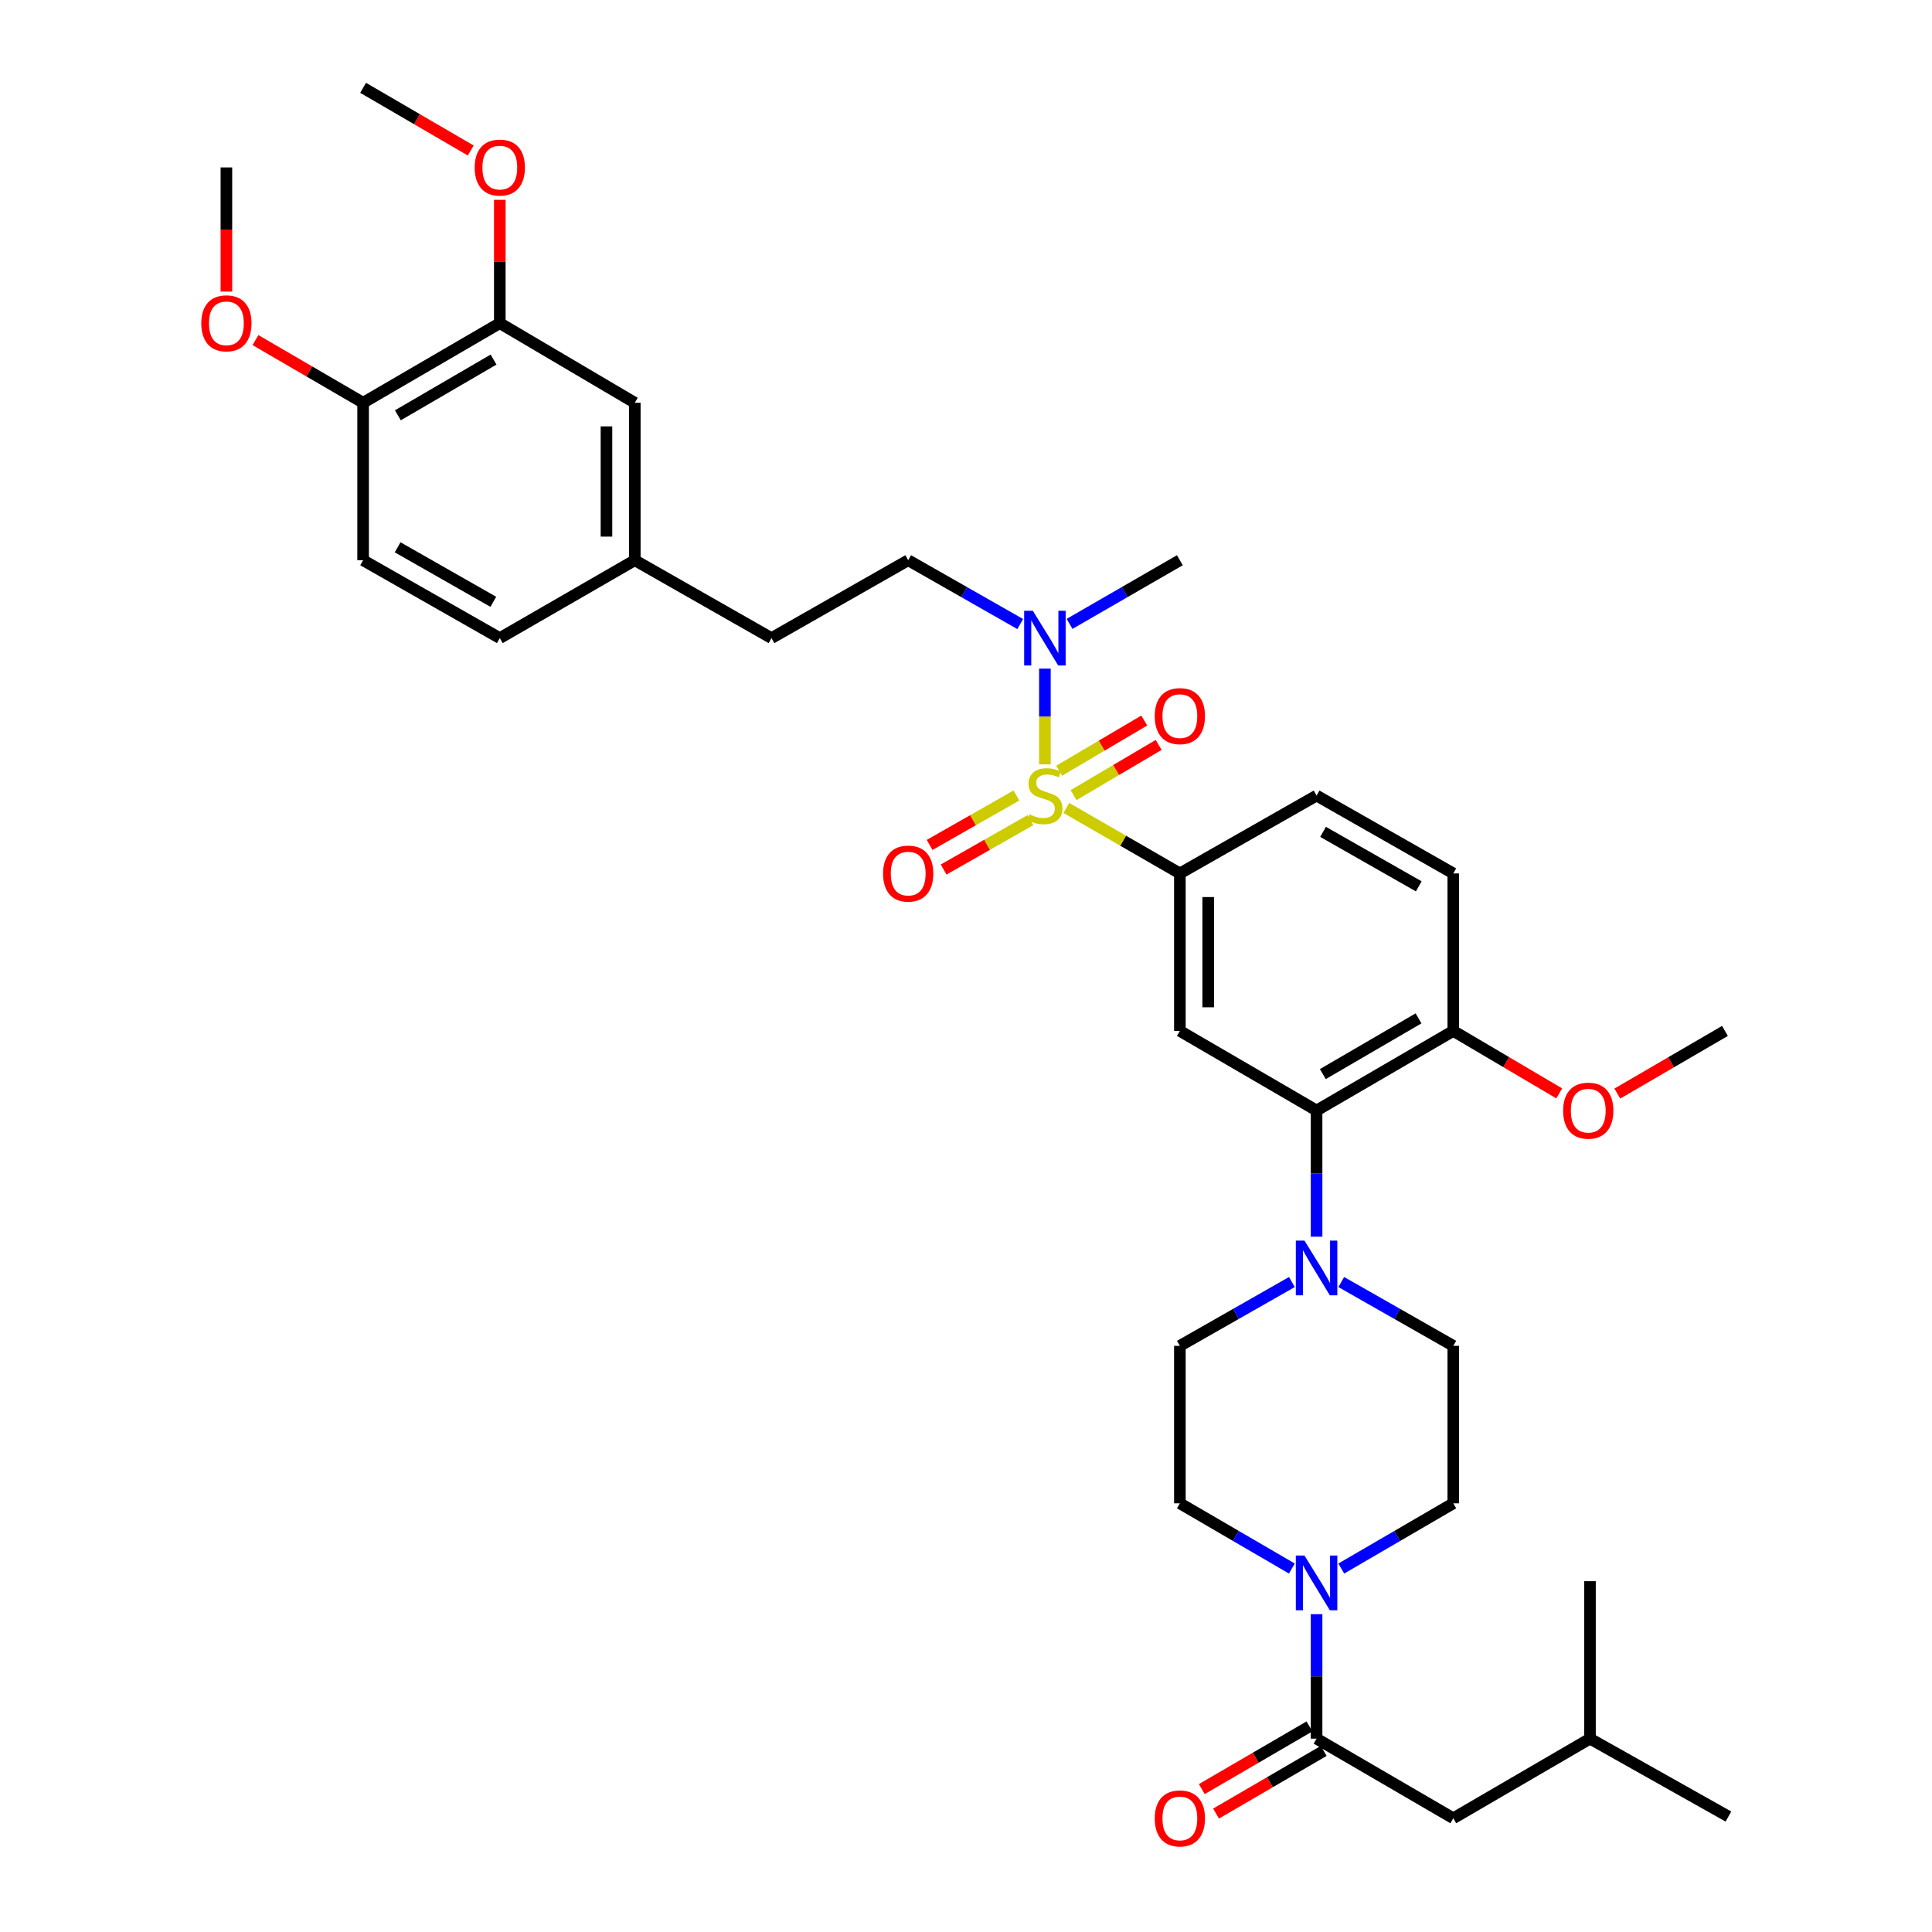 <?xml version='1.0' encoding='iso-8859-1'?>
<svg version='1.1' baseProfile='full'
              xmlns='http://www.w3.org/2000/svg'
                      xmlns:rdkit='http://www.rdkit.org/xml'
                      xmlns:xlink='http://www.w3.org/1999/xlink'
                  xml:space='preserve'
width='1000px' height='1000px' viewBox='0 0 1000 1000'>
<!-- END OF HEADER -->
<rect style='opacity:1.0;fill:#FFFFFF;stroke:none' width='1000' height='1000' x='0' y='0'> </rect>
<path class='bond-0' d='M 610.698,452.088 L 610.698,533.601' style='fill:none;fill-rule:evenodd;stroke:#000000;stroke-width:6px;stroke-linecap:butt;stroke-linejoin:miter;stroke-opacity:1' />
<path class='bond-0' d='M 625.358,464.315 L 625.358,521.374' style='fill:none;fill-rule:evenodd;stroke:#000000;stroke-width:6px;stroke-linecap:butt;stroke-linejoin:miter;stroke-opacity:1' />
<path class='bond-1' d='M 610.698,452.088 L 681.459,411.788' style='fill:none;fill-rule:evenodd;stroke:#000000;stroke-width:6px;stroke-linecap:butt;stroke-linejoin:miter;stroke-opacity:1' />
<path class='bond-2' d='M 610.698,452.088 L 581.317,435.139' style='fill:none;fill-rule:evenodd;stroke:#000000;stroke-width:6px;stroke-linecap:butt;stroke-linejoin:miter;stroke-opacity:1' />
<path class='bond-2' d='M 581.317,435.139 L 551.937,418.189' style='fill:none;fill-rule:evenodd;stroke:#CCCC00;stroke-width:6px;stroke-linecap:butt;stroke-linejoin:miter;stroke-opacity:1' />
<path class='bond-3' d='M 610.698,533.601 L 681.459,574.797' style='fill:none;fill-rule:evenodd;stroke:#000000;stroke-width:6px;stroke-linecap:butt;stroke-linejoin:miter;stroke-opacity:1' />
<path class='bond-4' d='M 681.459,574.797 L 752.221,533.601' style='fill:none;fill-rule:evenodd;stroke:#000000;stroke-width:6px;stroke-linecap:butt;stroke-linejoin:miter;stroke-opacity:1' />
<path class='bond-4' d='M 684.697,555.947 L 734.23,527.11' style='fill:none;fill-rule:evenodd;stroke:#000000;stroke-width:6px;stroke-linecap:butt;stroke-linejoin:miter;stroke-opacity:1' />
<path class='bond-5' d='M 681.459,574.797 L 681.459,607.45' style='fill:none;fill-rule:evenodd;stroke:#000000;stroke-width:6px;stroke-linecap:butt;stroke-linejoin:miter;stroke-opacity:1' />
<path class='bond-5' d='M 681.459,607.45 L 681.459,640.103' style='fill:none;fill-rule:evenodd;stroke:#0000FF;stroke-width:6px;stroke-linecap:butt;stroke-linejoin:miter;stroke-opacity:1' />
<path class='bond-6' d='M 752.221,533.601 L 752.221,452.088' style='fill:none;fill-rule:evenodd;stroke:#000000;stroke-width:6px;stroke-linecap:butt;stroke-linejoin:miter;stroke-opacity:1' />
<path class='bond-7' d='M 752.221,533.601 L 779.636,549.768' style='fill:none;fill-rule:evenodd;stroke:#000000;stroke-width:6px;stroke-linecap:butt;stroke-linejoin:miter;stroke-opacity:1' />
<path class='bond-7' d='M 779.636,549.768 L 807.05,565.935' style='fill:none;fill-rule:evenodd;stroke:#FF0000;stroke-width:6px;stroke-linecap:butt;stroke-linejoin:miter;stroke-opacity:1' />
<path class='bond-8' d='M 752.221,452.088 L 681.459,411.788' style='fill:none;fill-rule:evenodd;stroke:#000000;stroke-width:6px;stroke-linecap:butt;stroke-linejoin:miter;stroke-opacity:1' />
<path class='bond-8' d='M 734.351,458.782 L 684.818,430.572' style='fill:none;fill-rule:evenodd;stroke:#000000;stroke-width:6px;stroke-linecap:butt;stroke-linejoin:miter;stroke-opacity:1' />
<path class='bond-9' d='M 526.097,411.749 L 503.632,424.543' style='fill:none;fill-rule:evenodd;stroke:#CCCC00;stroke-width:6px;stroke-linecap:butt;stroke-linejoin:miter;stroke-opacity:1' />
<path class='bond-9' d='M 503.632,424.543 L 481.168,437.337' style='fill:none;fill-rule:evenodd;stroke:#FF0000;stroke-width:6px;stroke-linecap:butt;stroke-linejoin:miter;stroke-opacity:1' />
<path class='bond-9' d='M 533.352,424.488 L 510.888,437.283' style='fill:none;fill-rule:evenodd;stroke:#CCCC00;stroke-width:6px;stroke-linecap:butt;stroke-linejoin:miter;stroke-opacity:1' />
<path class='bond-9' d='M 510.888,437.283 L 488.423,450.077' style='fill:none;fill-rule:evenodd;stroke:#FF0000;stroke-width:6px;stroke-linecap:butt;stroke-linejoin:miter;stroke-opacity:1' />
<path class='bond-10' d='M 540.841,395.63 L 540.841,370.854' style='fill:none;fill-rule:evenodd;stroke:#CCCC00;stroke-width:6px;stroke-linecap:butt;stroke-linejoin:miter;stroke-opacity:1' />
<path class='bond-10' d='M 540.841,370.854 L 540.841,346.077' style='fill:none;fill-rule:evenodd;stroke:#0000FF;stroke-width:6px;stroke-linecap:butt;stroke-linejoin:miter;stroke-opacity:1' />
<path class='bond-11' d='M 555.672,411.55 L 577.694,398.561' style='fill:none;fill-rule:evenodd;stroke:#CCCC00;stroke-width:6px;stroke-linecap:butt;stroke-linejoin:miter;stroke-opacity:1' />
<path class='bond-11' d='M 577.694,398.561 L 599.717,385.571' style='fill:none;fill-rule:evenodd;stroke:#FF0000;stroke-width:6px;stroke-linecap:butt;stroke-linejoin:miter;stroke-opacity:1' />
<path class='bond-11' d='M 548.224,398.923 L 570.246,385.933' style='fill:none;fill-rule:evenodd;stroke:#CCCC00;stroke-width:6px;stroke-linecap:butt;stroke-linejoin:miter;stroke-opacity:1' />
<path class='bond-11' d='M 570.246,385.933 L 592.269,372.944' style='fill:none;fill-rule:evenodd;stroke:#FF0000;stroke-width:6px;stroke-linecap:butt;stroke-linejoin:miter;stroke-opacity:1' />
<path class='bond-12' d='M 553.597,322.923 L 582.147,306.449' style='fill:none;fill-rule:evenodd;stroke:#0000FF;stroke-width:6px;stroke-linecap:butt;stroke-linejoin:miter;stroke-opacity:1' />
<path class='bond-12' d='M 582.147,306.449 L 610.698,289.976' style='fill:none;fill-rule:evenodd;stroke:#000000;stroke-width:6px;stroke-linecap:butt;stroke-linejoin:miter;stroke-opacity:1' />
<path class='bond-13' d='M 528.065,323.006 L 499.072,306.491' style='fill:none;fill-rule:evenodd;stroke:#0000FF;stroke-width:6px;stroke-linecap:butt;stroke-linejoin:miter;stroke-opacity:1' />
<path class='bond-13' d='M 499.072,306.491 L 470.079,289.976' style='fill:none;fill-rule:evenodd;stroke:#000000;stroke-width:6px;stroke-linecap:butt;stroke-linejoin:miter;stroke-opacity:1' />
<path class='bond-14' d='M 837.125,566.037 L 864.982,549.819' style='fill:none;fill-rule:evenodd;stroke:#FF0000;stroke-width:6px;stroke-linecap:butt;stroke-linejoin:miter;stroke-opacity:1' />
<path class='bond-14' d='M 864.982,549.819 L 892.839,533.601' style='fill:none;fill-rule:evenodd;stroke:#000000;stroke-width:6px;stroke-linecap:butt;stroke-linejoin:miter;stroke-opacity:1' />
<path class='bond-15' d='M 668.683,663.579 L 639.691,680.094' style='fill:none;fill-rule:evenodd;stroke:#0000FF;stroke-width:6px;stroke-linecap:butt;stroke-linejoin:miter;stroke-opacity:1' />
<path class='bond-15' d='M 639.691,680.094 L 610.698,696.609' style='fill:none;fill-rule:evenodd;stroke:#000000;stroke-width:6px;stroke-linecap:butt;stroke-linejoin:miter;stroke-opacity:1' />
<path class='bond-16' d='M 694.235,663.579 L 723.228,680.094' style='fill:none;fill-rule:evenodd;stroke:#0000FF;stroke-width:6px;stroke-linecap:butt;stroke-linejoin:miter;stroke-opacity:1' />
<path class='bond-16' d='M 723.228,680.094 L 752.221,696.609' style='fill:none;fill-rule:evenodd;stroke:#000000;stroke-width:6px;stroke-linecap:butt;stroke-linejoin:miter;stroke-opacity:1' />
<path class='bond-17' d='M 610.698,696.609 L 610.698,778.113' style='fill:none;fill-rule:evenodd;stroke:#000000;stroke-width:6px;stroke-linecap:butt;stroke-linejoin:miter;stroke-opacity:1' />
<path class='bond-18' d='M 610.698,778.113 L 639.685,794.993' style='fill:none;fill-rule:evenodd;stroke:#000000;stroke-width:6px;stroke-linecap:butt;stroke-linejoin:miter;stroke-opacity:1' />
<path class='bond-18' d='M 639.685,794.993 L 668.672,811.872' style='fill:none;fill-rule:evenodd;stroke:#0000FF;stroke-width:6px;stroke-linecap:butt;stroke-linejoin:miter;stroke-opacity:1' />
<path class='bond-19' d='M 694.246,811.872 L 723.234,794.993' style='fill:none;fill-rule:evenodd;stroke:#0000FF;stroke-width:6px;stroke-linecap:butt;stroke-linejoin:miter;stroke-opacity:1' />
<path class='bond-19' d='M 723.234,794.993 L 752.221,778.113' style='fill:none;fill-rule:evenodd;stroke:#000000;stroke-width:6px;stroke-linecap:butt;stroke-linejoin:miter;stroke-opacity:1' />
<path class='bond-20' d='M 681.459,835.493 L 681.459,867.709' style='fill:none;fill-rule:evenodd;stroke:#0000FF;stroke-width:6px;stroke-linecap:butt;stroke-linejoin:miter;stroke-opacity:1' />
<path class='bond-20' d='M 681.459,867.709 L 681.459,899.926' style='fill:none;fill-rule:evenodd;stroke:#000000;stroke-width:6px;stroke-linecap:butt;stroke-linejoin:miter;stroke-opacity:1' />
<path class='bond-21' d='M 752.221,778.113 L 752.221,696.609' style='fill:none;fill-rule:evenodd;stroke:#000000;stroke-width:6px;stroke-linecap:butt;stroke-linejoin:miter;stroke-opacity:1' />
<path class='bond-22' d='M 677.771,893.591 L 649.914,909.813' style='fill:none;fill-rule:evenodd;stroke:#000000;stroke-width:6px;stroke-linecap:butt;stroke-linejoin:miter;stroke-opacity:1' />
<path class='bond-22' d='M 649.914,909.813 L 622.056,926.034' style='fill:none;fill-rule:evenodd;stroke:#FF0000;stroke-width:6px;stroke-linecap:butt;stroke-linejoin:miter;stroke-opacity:1' />
<path class='bond-22' d='M 685.148,906.261 L 657.291,922.482' style='fill:none;fill-rule:evenodd;stroke:#000000;stroke-width:6px;stroke-linecap:butt;stroke-linejoin:miter;stroke-opacity:1' />
<path class='bond-22' d='M 657.291,922.482 L 629.434,938.703' style='fill:none;fill-rule:evenodd;stroke:#FF0000;stroke-width:6px;stroke-linecap:butt;stroke-linejoin:miter;stroke-opacity:1' />
<path class='bond-23' d='M 681.459,899.926 L 752.221,941.13' style='fill:none;fill-rule:evenodd;stroke:#000000;stroke-width:6px;stroke-linecap:butt;stroke-linejoin:miter;stroke-opacity:1' />
<path class='bond-24' d='M 822.974,899.926 L 752.221,941.13' style='fill:none;fill-rule:evenodd;stroke:#000000;stroke-width:6px;stroke-linecap:butt;stroke-linejoin:miter;stroke-opacity:1' />
<path class='bond-25' d='M 822.974,899.926 L 822.974,818.422' style='fill:none;fill-rule:evenodd;stroke:#000000;stroke-width:6px;stroke-linecap:butt;stroke-linejoin:miter;stroke-opacity:1' />
<path class='bond-26' d='M 822.974,899.926 L 894.631,940.234' style='fill:none;fill-rule:evenodd;stroke:#000000;stroke-width:6px;stroke-linecap:butt;stroke-linejoin:miter;stroke-opacity:1' />
<path class='bond-27' d='M 470.079,289.976 L 399.326,330.284' style='fill:none;fill-rule:evenodd;stroke:#000000;stroke-width:6px;stroke-linecap:butt;stroke-linejoin:miter;stroke-opacity:1' />
<path class='bond-28' d='M 399.326,330.284 L 328.565,289.976' style='fill:none;fill-rule:evenodd;stroke:#000000;stroke-width:6px;stroke-linecap:butt;stroke-linejoin:miter;stroke-opacity:1' />
<path class='bond-29' d='M 328.565,289.976 L 328.565,208.471' style='fill:none;fill-rule:evenodd;stroke:#000000;stroke-width:6px;stroke-linecap:butt;stroke-linejoin:miter;stroke-opacity:1' />
<path class='bond-29' d='M 313.904,277.75 L 313.904,220.697' style='fill:none;fill-rule:evenodd;stroke:#000000;stroke-width:6px;stroke-linecap:butt;stroke-linejoin:miter;stroke-opacity:1' />
<path class='bond-30' d='M 328.565,289.976 L 258.699,330.284' style='fill:none;fill-rule:evenodd;stroke:#000000;stroke-width:6px;stroke-linecap:butt;stroke-linejoin:miter;stroke-opacity:1' />
<path class='bond-31' d='M 328.565,208.471 L 258.699,167.267' style='fill:none;fill-rule:evenodd;stroke:#000000;stroke-width:6px;stroke-linecap:butt;stroke-linejoin:miter;stroke-opacity:1' />
<path class='bond-32' d='M 258.699,167.267 L 187.946,208.471' style='fill:none;fill-rule:evenodd;stroke:#000000;stroke-width:6px;stroke-linecap:butt;stroke-linejoin:miter;stroke-opacity:1' />
<path class='bond-32' d='M 255.464,186.116 L 205.937,214.959' style='fill:none;fill-rule:evenodd;stroke:#000000;stroke-width:6px;stroke-linecap:butt;stroke-linejoin:miter;stroke-opacity:1' />
<path class='bond-33' d='M 258.699,167.267 L 258.699,135.351' style='fill:none;fill-rule:evenodd;stroke:#000000;stroke-width:6px;stroke-linecap:butt;stroke-linejoin:miter;stroke-opacity:1' />
<path class='bond-33' d='M 258.699,135.351 L 258.699,103.434' style='fill:none;fill-rule:evenodd;stroke:#FF0000;stroke-width:6px;stroke-linecap:butt;stroke-linejoin:miter;stroke-opacity:1' />
<path class='bond-34' d='M 187.946,208.471 L 187.946,289.976' style='fill:none;fill-rule:evenodd;stroke:#000000;stroke-width:6px;stroke-linecap:butt;stroke-linejoin:miter;stroke-opacity:1' />
<path class='bond-35' d='M 187.946,208.471 L 160.089,192.25' style='fill:none;fill-rule:evenodd;stroke:#000000;stroke-width:6px;stroke-linecap:butt;stroke-linejoin:miter;stroke-opacity:1' />
<path class='bond-35' d='M 160.089,192.25 L 132.232,176.029' style='fill:none;fill-rule:evenodd;stroke:#FF0000;stroke-width:6px;stroke-linecap:butt;stroke-linejoin:miter;stroke-opacity:1' />
<path class='bond-36' d='M 187.946,289.976 L 258.699,330.284' style='fill:none;fill-rule:evenodd;stroke:#000000;stroke-width:6px;stroke-linecap:butt;stroke-linejoin:miter;stroke-opacity:1' />
<path class='bond-36' d='M 205.816,283.283 L 255.343,311.499' style='fill:none;fill-rule:evenodd;stroke:#000000;stroke-width:6px;stroke-linecap:butt;stroke-linejoin:miter;stroke-opacity:1' />
<path class='bond-37' d='M 243.652,77.896 L 215.799,61.675' style='fill:none;fill-rule:evenodd;stroke:#FF0000;stroke-width:6px;stroke-linecap:butt;stroke-linejoin:miter;stroke-opacity:1' />
<path class='bond-37' d='M 215.799,61.675 L 187.946,45.455' style='fill:none;fill-rule:evenodd;stroke:#000000;stroke-width:6px;stroke-linecap:butt;stroke-linejoin:miter;stroke-opacity:1' />
<path class='bond-38' d='M 117.184,150.932 L 117.184,118.795' style='fill:none;fill-rule:evenodd;stroke:#FF0000;stroke-width:6px;stroke-linecap:butt;stroke-linejoin:miter;stroke-opacity:1' />
<path class='bond-38' d='M 117.184,118.795 L 117.184,86.659' style='fill:none;fill-rule:evenodd;stroke:#000000;stroke-width:6px;stroke-linecap:butt;stroke-linejoin:miter;stroke-opacity:1' />
<path  class='atom-6' d='M 532.841 421.508
Q 533.161 421.628, 534.481 422.188
Q 535.801 422.748, 537.241 423.108
Q 538.721 423.428, 540.161 423.428
Q 542.841 423.428, 544.401 422.148
Q 545.961 420.828, 545.961 418.548
Q 545.961 416.988, 545.161 416.028
Q 544.401 415.068, 543.201 414.548
Q 542.001 414.028, 540.001 413.428
Q 537.481 412.668, 535.961 411.948
Q 534.481 411.228, 533.401 409.708
Q 532.361 408.188, 532.361 405.628
Q 532.361 402.068, 534.761 399.868
Q 537.201 397.668, 542.001 397.668
Q 545.281 397.668, 549.001 399.228
L 548.081 402.308
Q 544.681 400.908, 542.121 400.908
Q 539.361 400.908, 537.841 402.068
Q 536.321 403.188, 536.361 405.148
Q 536.361 406.668, 537.121 407.588
Q 537.921 408.508, 539.041 409.028
Q 540.201 409.548, 542.121 410.148
Q 544.681 410.948, 546.201 411.748
Q 547.721 412.548, 548.801 414.188
Q 549.921 415.788, 549.921 418.548
Q 549.921 422.468, 547.281 424.588
Q 544.681 426.668, 540.321 426.668
Q 537.801 426.668, 535.881 426.108
Q 534.001 425.588, 531.761 424.668
L 532.841 421.508
' fill='#CCCC00'/>
<path  class='atom-7' d='M 457.079 452.168
Q 457.079 445.368, 460.439 441.568
Q 463.799 437.768, 470.079 437.768
Q 476.359 437.768, 479.719 441.568
Q 483.079 445.368, 483.079 452.168
Q 483.079 459.048, 479.679 462.968
Q 476.279 466.848, 470.079 466.848
Q 463.839 466.848, 460.439 462.968
Q 457.079 459.088, 457.079 452.168
M 470.079 463.648
Q 474.399 463.648, 476.719 460.768
Q 479.079 457.848, 479.079 452.168
Q 479.079 446.608, 476.719 443.808
Q 474.399 440.968, 470.079 440.968
Q 465.759 440.968, 463.399 443.768
Q 461.079 446.568, 461.079 452.168
Q 461.079 457.888, 463.399 460.768
Q 465.759 463.648, 470.079 463.648
' fill='#FF0000'/>
<path  class='atom-8' d='M 534.581 316.124
L 543.861 331.124
Q 544.781 332.604, 546.261 335.284
Q 547.741 337.964, 547.821 338.124
L 547.821 316.124
L 551.581 316.124
L 551.581 344.444
L 547.701 344.444
L 537.741 328.044
Q 536.581 326.124, 535.341 323.924
Q 534.141 321.724, 533.781 321.044
L 533.781 344.444
L 530.101 344.444
L 530.101 316.124
L 534.581 316.124
' fill='#0000FF'/>
<path  class='atom-9' d='M 597.698 370.664
Q 597.698 363.864, 601.058 360.064
Q 604.418 356.264, 610.698 356.264
Q 616.978 356.264, 620.338 360.064
Q 623.698 363.864, 623.698 370.664
Q 623.698 377.544, 620.298 381.464
Q 616.898 385.344, 610.698 385.344
Q 604.458 385.344, 601.058 381.464
Q 597.698 377.584, 597.698 370.664
M 610.698 382.144
Q 615.018 382.144, 617.338 379.264
Q 619.698 376.344, 619.698 370.664
Q 619.698 365.104, 617.338 362.304
Q 615.018 359.464, 610.698 359.464
Q 606.378 359.464, 604.018 362.264
Q 601.698 365.064, 601.698 370.664
Q 601.698 376.384, 604.018 379.264
Q 606.378 382.144, 610.698 382.144
' fill='#FF0000'/>
<path  class='atom-10' d='M 809.078 574.877
Q 809.078 568.077, 812.438 564.277
Q 815.798 560.477, 822.078 560.477
Q 828.358 560.477, 831.718 564.277
Q 835.078 568.077, 835.078 574.877
Q 835.078 581.757, 831.678 585.677
Q 828.278 589.557, 822.078 589.557
Q 815.838 589.557, 812.438 585.677
Q 809.078 581.797, 809.078 574.877
M 822.078 586.357
Q 826.398 586.357, 828.718 583.477
Q 831.078 580.557, 831.078 574.877
Q 831.078 569.317, 828.718 566.517
Q 826.398 563.677, 822.078 563.677
Q 817.758 563.677, 815.398 566.477
Q 813.078 569.277, 813.078 574.877
Q 813.078 580.597, 815.398 583.477
Q 817.758 586.357, 822.078 586.357
' fill='#FF0000'/>
<path  class='atom-12' d='M 675.199 642.141
L 684.479 657.141
Q 685.399 658.621, 686.879 661.301
Q 688.359 663.981, 688.439 664.141
L 688.439 642.141
L 692.199 642.141
L 692.199 670.461
L 688.319 670.461
L 678.359 654.061
Q 677.199 652.141, 675.959 649.941
Q 674.759 647.741, 674.399 647.061
L 674.399 670.461
L 670.719 670.461
L 670.719 642.141
L 675.199 642.141
' fill='#0000FF'/>
<path  class='atom-15' d='M 675.199 805.158
L 684.479 820.158
Q 685.399 821.638, 686.879 824.318
Q 688.359 826.998, 688.439 827.158
L 688.439 805.158
L 692.199 805.158
L 692.199 833.478
L 688.319 833.478
L 678.359 817.078
Q 677.199 815.158, 675.959 812.958
Q 674.759 810.758, 674.399 810.078
L 674.399 833.478
L 670.719 833.478
L 670.719 805.158
L 675.199 805.158
' fill='#0000FF'/>
<path  class='atom-19' d='M 597.698 941.21
Q 597.698 934.41, 601.058 930.61
Q 604.418 926.81, 610.698 926.81
Q 616.978 926.81, 620.338 930.61
Q 623.698 934.41, 623.698 941.21
Q 623.698 948.09, 620.298 952.01
Q 616.898 955.89, 610.698 955.89
Q 604.458 955.89, 601.058 952.01
Q 597.698 948.13, 597.698 941.21
M 610.698 952.69
Q 615.018 952.69, 617.338 949.81
Q 619.698 946.89, 619.698 941.21
Q 619.698 935.65, 617.338 932.85
Q 615.018 930.01, 610.698 930.01
Q 606.378 930.01, 604.018 932.81
Q 601.698 935.61, 601.698 941.21
Q 601.698 946.93, 604.018 949.81
Q 606.378 952.69, 610.698 952.69
' fill='#FF0000'/>
<path  class='atom-30' d='M 245.699 86.739
Q 245.699 79.939, 249.059 76.139
Q 252.419 72.339, 258.699 72.339
Q 264.979 72.339, 268.339 76.139
Q 271.699 79.939, 271.699 86.739
Q 271.699 93.619, 268.299 97.539
Q 264.899 101.419, 258.699 101.419
Q 252.459 101.419, 249.059 97.539
Q 245.699 93.659, 245.699 86.739
M 258.699 98.219
Q 263.019 98.219, 265.339 95.339
Q 267.699 92.419, 267.699 86.739
Q 267.699 81.179, 265.339 78.379
Q 263.019 75.539, 258.699 75.539
Q 254.379 75.539, 252.019 78.339
Q 249.699 81.139, 249.699 86.739
Q 249.699 92.459, 252.019 95.339
Q 254.379 98.219, 258.699 98.219
' fill='#FF0000'/>
<path  class='atom-31' d='M 104.184 167.347
Q 104.184 160.547, 107.544 156.747
Q 110.904 152.947, 117.184 152.947
Q 123.464 152.947, 126.824 156.747
Q 130.184 160.547, 130.184 167.347
Q 130.184 174.227, 126.784 178.147
Q 123.384 182.027, 117.184 182.027
Q 110.944 182.027, 107.544 178.147
Q 104.184 174.267, 104.184 167.347
M 117.184 178.827
Q 121.504 178.827, 123.824 175.947
Q 126.184 173.027, 126.184 167.347
Q 126.184 161.787, 123.824 158.987
Q 121.504 156.147, 117.184 156.147
Q 112.864 156.147, 110.504 158.947
Q 108.184 161.747, 108.184 167.347
Q 108.184 173.067, 110.504 175.947
Q 112.864 178.827, 117.184 178.827
' fill='#FF0000'/>
</svg>
